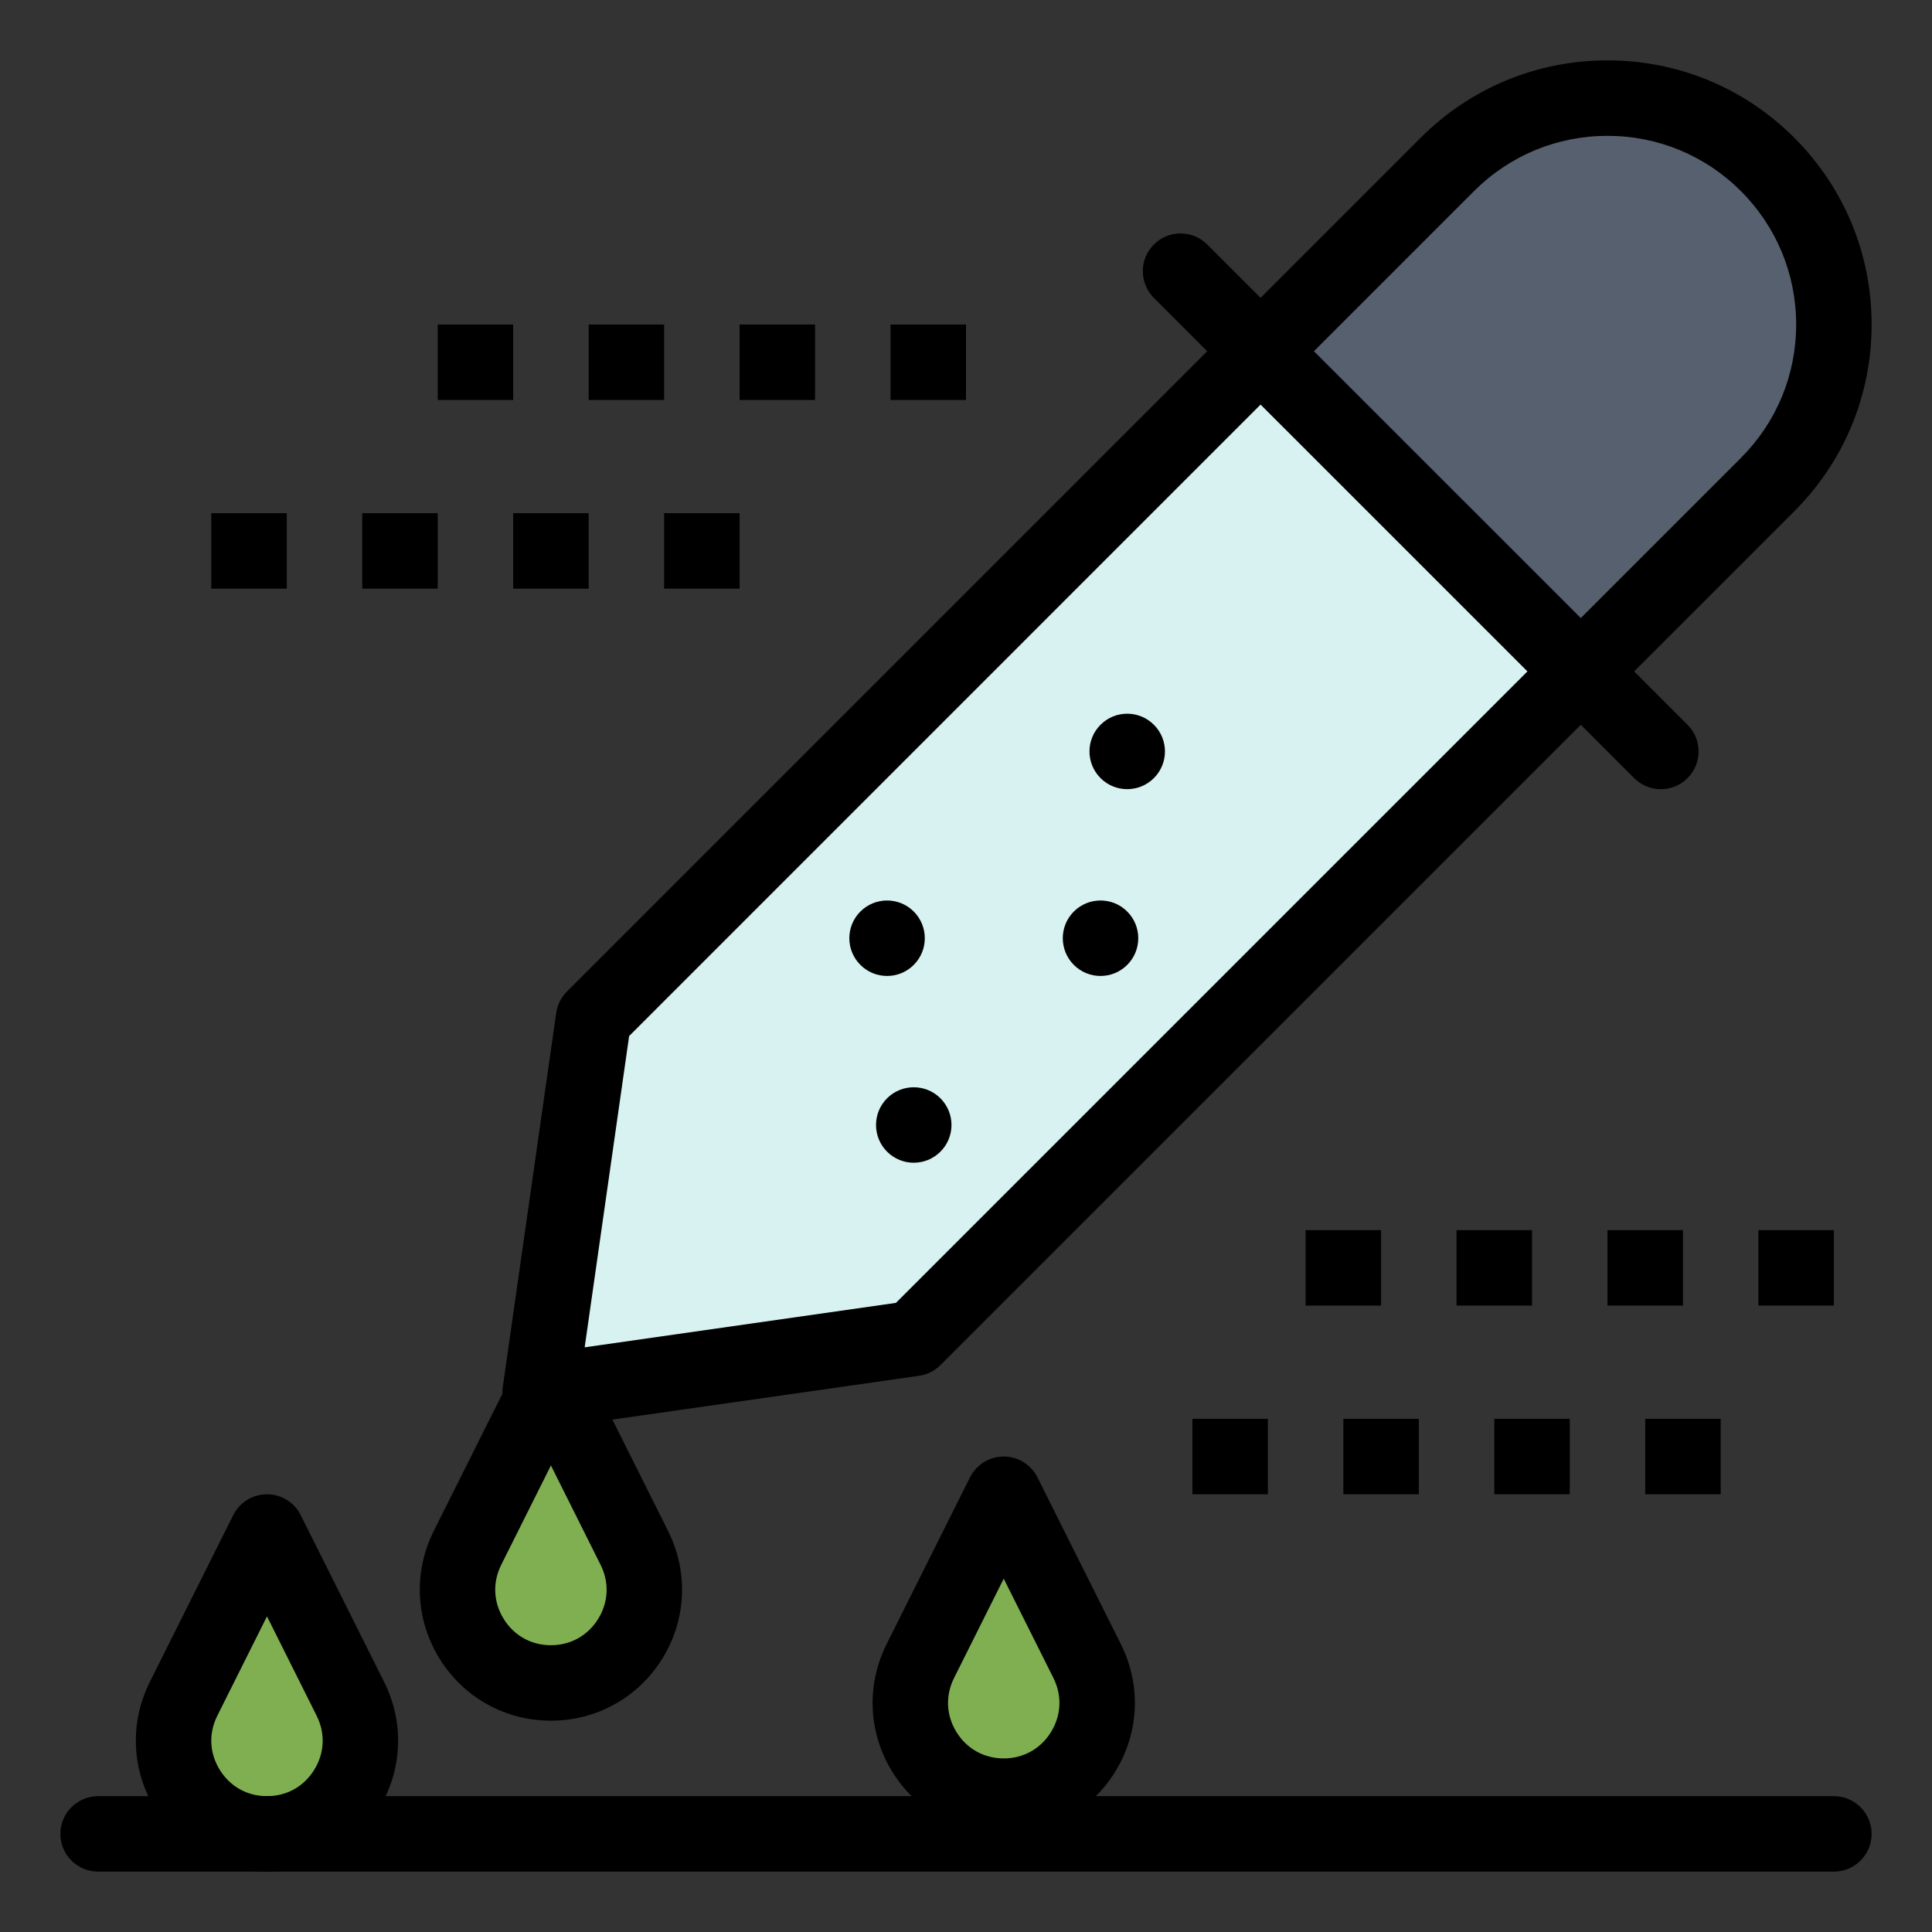<svg width="30" height="30" viewBox="0 0 80 80" fill="none" xmlns="http://www.w3.org/2000/svg">
<rect x="0" y="0" width="80" height="80" fill="#333333" stroke="none"/>
<path d="M14.509 70.347C15.793 72.916 13.926 75.938 11.055 75.938C8.184 75.938 6.315 72.916 7.6 70.347L11.055 63.438L14.509 70.347Z" fill="#80AF52"/>
<path d="M26.267 64.097C27.552 66.666 25.684 69.688 22.812 69.688C19.941 69.688 18.073 66.666 19.358 64.097L22.608 57.597L22.991 57.542L26.267 64.097Z" fill="#80AF52"/>
<path d="M45.017 68.784C46.301 71.353 44.434 74.375 41.562 74.375C38.691 74.375 36.823 71.353 38.108 68.784L41.562 61.875L45.017 68.784Z" fill="#80AF52"/>
<path d="M73.192 6.808C75.022 8.638 75.937 11.038 75.937 13.438C75.937 15.838 75.022 18.238 73.192 20.068L65.458 27.802L52.198 14.543L59.933 6.808C63.594 3.147 69.531 3.147 73.192 6.808Z" fill="#57606F"/>
<path d="M52.198 14.543L24.578 42.165L22.369 57.632L22.608 57.598L22.812 57.188L22.991 57.543L37.836 55.423L65.458 27.802L52.198 14.543Z" fill="#D8F2F1"/>
<path d="M72.812 50.938H75.938V54.062H72.812V50.938Z" fill="black"/>
<path d="M68.125 58.75H71.25V61.875H68.125V58.75Z" fill="black"/>
<path d="M66.562 50.938H69.688V54.062H66.562V50.938Z" fill="black"/>
<path d="M61.875 58.75H65V61.875H61.875V58.75Z" fill="black"/>
<path d="M60.312 50.938H63.438V54.062H60.312V50.938Z" fill="black"/>
<path d="M55.625 58.75H58.75V61.875H55.625V58.75Z" fill="black"/>
<path d="M54.062 50.938H57.188V54.062H54.062V50.938Z" fill="black"/>
<path d="M49.375 58.75H52.5V61.875H49.375V58.75Z" fill="black"/>
<path d="M47.78 30.011C48.391 30.62 48.391 31.609 47.78 32.22C47.17 32.83 46.18 32.83 45.571 32.22C44.96 31.609 44.96 30.62 45.571 30.011C46.18 29.4 47.17 29.4 47.78 30.011Z" fill="black"/>
<path d="M46.675 37.744C47.286 38.355 47.286 39.344 46.675 39.955C46.066 40.565 45.075 40.565 44.465 39.955C43.855 39.344 43.855 38.355 44.465 37.744C45.075 37.135 46.066 37.135 46.675 37.744Z" fill="black"/>
<path d="M36.875 13.438H40V16.562H36.875V13.438Z" fill="black"/>
<path d="M38.941 45.478C39.552 46.09 39.552 47.078 38.941 47.688C38.331 48.299 37.342 48.299 36.731 47.688C36.122 47.079 36.122 46.09 36.731 45.478C37.342 44.869 38.331 44.869 38.941 45.478Z" fill="black"/>
<path d="M37.836 37.744C38.447 38.355 38.447 39.344 37.836 39.955C37.227 40.565 36.238 40.565 35.627 39.955C35.016 39.344 35.016 38.355 35.627 37.744C36.238 37.135 37.227 37.135 37.836 37.744Z" fill="black"/>
<path d="M30.625 13.438H33.75V16.562H30.625V13.438Z" fill="black"/>
<path d="M27.5 21.25H30.625V24.375H27.5V21.25Z" fill="black"/>
<path d="M24.375 13.438H27.5V16.562H24.375V13.438Z" fill="black"/>
<path d="M21.25 21.25H24.375V24.375H21.25V21.25Z" fill="black"/>
<path d="M18.125 13.438H21.25V16.562H18.125V13.438Z" fill="black"/>
<path d="M15 21.25H18.125V24.375H15V21.25Z" fill="black"/>
<path d="M8.75 21.25H11.875V24.375H8.75V21.25Z" fill="black"/>
<path d="M22.369 59.194C21.957 59.194 21.559 59.032 21.264 58.737C20.916 58.389 20.752 57.898 20.822 57.411L23.031 41.943C23.079 41.609 23.234 41.299 23.473 41.059L58.828 5.703C60.894 3.638 63.641 2.5 66.562 2.5C69.484 2.5 72.231 3.638 74.297 5.703C76.362 7.769 77.5 10.516 77.5 13.438C77.5 16.36 76.362 19.107 74.297 21.172L38.941 56.527C38.702 56.766 38.391 56.921 38.057 56.969L22.591 59.178C22.517 59.189 22.442 59.194 22.369 59.194ZM26.051 42.901L24.21 55.79L37.099 53.949L72.087 18.962C73.562 17.487 74.375 15.525 74.375 13.438C74.375 11.35 73.562 9.388 72.087 7.913C70.612 6.438 68.65 5.625 66.562 5.625C64.475 5.625 62.513 6.438 61.038 7.913L26.051 42.901Z" fill="black"/>
<path d="M68.772 32.679C68.372 32.679 67.972 32.526 67.667 32.221L47.779 12.334C47.169 11.723 47.169 10.734 47.779 10.124C48.39 9.513 49.379 9.513 49.989 10.124L69.877 30.011C70.487 30.621 70.487 31.611 69.877 32.221C69.571 32.526 69.172 32.679 68.772 32.679Z" fill="black"/>
<path d="M22.812 71.25C20.918 71.25 19.193 70.288 18.198 68.677C17.202 67.066 17.113 65.093 17.96 63.398L21.415 56.489C21.679 55.96 22.22 55.626 22.811 55.625H22.812C23.403 55.625 23.943 55.958 24.209 56.486L24.387 56.841L27.665 63.398C28.512 65.093 28.423 67.066 27.427 68.677C26.432 70.288 24.706 71.25 22.812 71.25ZM22.813 60.681L20.755 64.796C20.391 65.525 20.427 66.341 20.856 67.034C21.284 67.728 21.997 68.125 22.812 68.125C23.627 68.125 24.341 67.727 24.769 67.034C25.198 66.341 25.234 65.525 24.869 64.796L22.813 60.681Z" fill="black"/>
<path d="M41.562 75.938C39.668 75.938 37.943 74.976 36.947 73.365C35.952 71.753 35.863 69.78 36.71 68.086L40.165 61.176C40.43 60.647 40.971 60.312 41.562 60.312C42.154 60.312 42.695 60.647 42.96 61.176L46.415 68.085C47.262 69.78 47.173 71.754 46.177 73.365C45.182 74.976 43.456 75.938 41.562 75.938ZM41.562 65.369L39.505 69.483C39.141 70.212 39.177 71.028 39.606 71.722C40.034 72.415 40.747 72.812 41.562 72.812C42.377 72.812 43.09 72.415 43.519 71.722C43.947 71.028 43.984 70.212 43.62 69.483L41.562 65.369Z" fill="black"/>
<path d="M11.055 77.5C9.161 77.5 7.436 76.538 6.44 74.927C5.444 73.315 5.356 71.342 6.203 69.648L9.657 62.739C9.922 62.209 10.463 61.875 11.055 61.875C11.647 61.875 12.188 62.209 12.452 62.739L15.907 69.648C16.754 71.343 16.666 73.316 15.67 74.927C14.674 76.538 12.949 77.5 11.055 77.5ZM11.055 66.931L8.998 71.046C8.633 71.775 8.67 72.591 9.099 73.284C9.527 73.977 10.24 74.375 11.055 74.375C11.87 74.375 12.583 73.978 13.011 73.284C13.44 72.591 13.477 71.775 13.112 71.046L11.055 66.931Z" fill="black"/>
<path d="M75.938 77.5H4.062C3.2 77.5 2.5 76.8 2.5 75.938C2.5 75.075 3.2 74.375 4.062 74.375H75.938C76.8 74.375 77.5 75.075 77.5 75.938C77.5 76.8 76.8 77.5 75.938 77.5Z" fill="black"/>
</svg>
